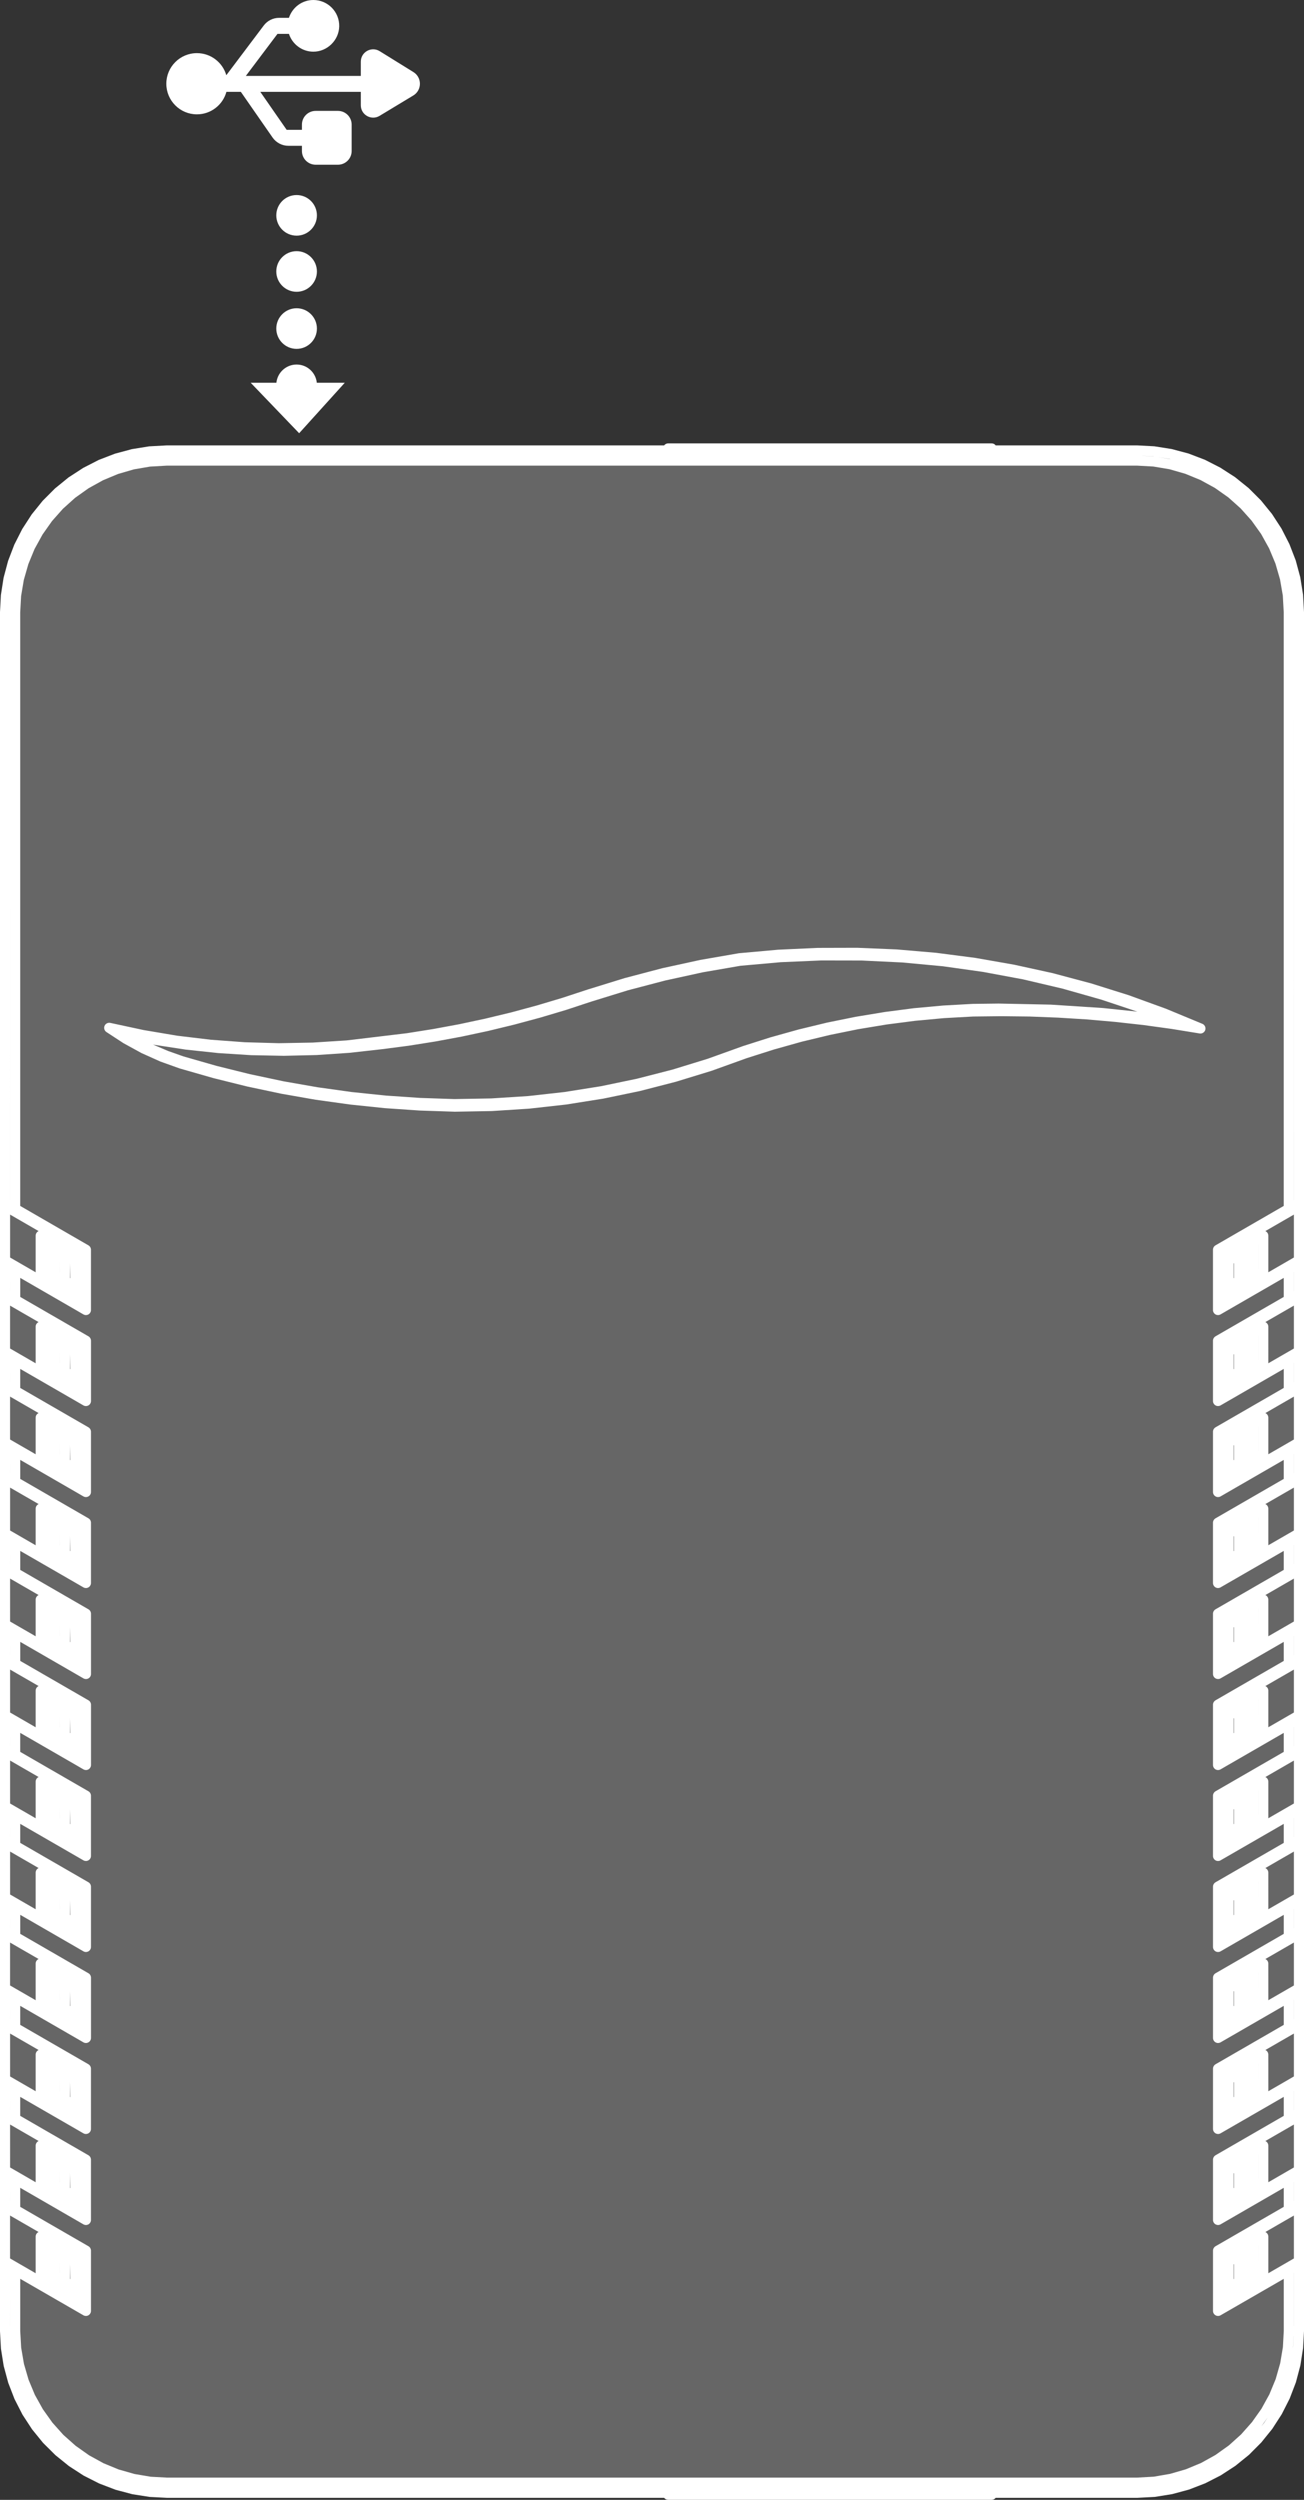 <?xml version="1.0" encoding="utf-8"?>
<!-- Generator: Adobe Illustrator 15.1.0, SVG Export Plug-In . SVG Version: 6.00 Build 0)  -->
<!DOCTYPE svg PUBLIC "-//W3C//DTD SVG 1.1//EN" "http://www.w3.org/Graphics/SVG/1.1/DTD/svg11.dtd">
<svg version="1.1" xmlns="http://www.w3.org/2000/svg" xmlns:xlink="http://www.w3.org/1999/xlink" x="0px" y="0px"
	 width="304.972px" height="584.534px" viewBox="0 0 304.972 584.534" enable-background="new 0 0 304.972 584.534"
	 xml:space="preserve">
<rect x="0" y="0" width="304.972" height="584.534" fill="#333333" stroke="none"/>
<g id="Calque_2">
</g>
<g id="Calque_1">
	<path opacity="0.25" fill="#FFFFFF" d="M303.791,544.139c0,21.656-17.566,39.215-39.223,39.215H40.391
		c-21.652,0-39.21-17.559-39.21-39.215v-400.06c0-21.663,17.558-39.221,39.21-39.221h224.178c21.656,0,39.223,17.558,39.223,39.221
		V544.139z"/>
	<g>
		<g opacity="0">
			<path fill="#FFFFFF" d="M303.792,544.139c0,21.656-17.566,39.215-39.223,39.215H40.392c-21.652,0-39.21-17.559-39.21-39.215
				v-400.06c0-21.663,17.558-39.221,39.21-39.221h224.178c21.656,0,39.223,17.558,39.223,39.221V544.139z"/>
			<path fill="#105485" d="M264.569,584.534H40.392C18.12,584.534,0,566.414,0,544.139v-400.06c0-22.277,18.12-40.402,40.392-40.402
				h224.178c22.278,0,40.402,18.125,40.402,40.402v400.06C304.972,566.414,286.848,584.534,264.569,584.534z M40.392,106.04
				c-20.969,0-38.029,17.063-38.029,38.04v400.06c0,20.973,17.061,38.033,38.029,38.033h224.178
				c20.977,0,38.039-17.061,38.039-38.033v-400.06c0-20.976-17.063-38.04-38.039-38.04H40.392z"/>
		</g>
		<path fill="#FFFFFF" d="M231.919,584.534h-75.652c-0.387,0-0.728-0.187-0.944-0.471H39.006c-0.025,0-0.051,0-0.075-0.004
			l-3.942-0.208l-4.03-0.632l-3.949-1.05l-3.809-1.458l-3.643-1.845l-3.432-2.227l-3.171-2.561l-2.893-2.877l-2.575-3.173
			l-2.227-3.415l-1.862-3.639l-1.471-3.808l-1.064-3.943l-0.643-4.032l-0.219-4.065c0-0.01,0-0.016,0-0.025l0,0
			c0,0-0.001,0-0.001-0.004c0-0.016,0-0.036,0-0.052v-16.249c0-0.019,0-0.034,0-0.046v-12.724c0-0.013,0-0.03,0-0.042v-8.467
			c0-0.019,0-0.033,0-0.046v-12.72c0-0.016,0-0.033,0-0.046v-8.466c0-0.017,0-0.034,0-0.046v-12.721c0-0.014,0-0.025,0-0.043v-8.47
			c0-0.013,0-0.029,0-0.043v-12.723c0-0.013,0-0.029,0-0.043v-7.834c0-0.008,0-0.014,0-0.024v-0.608c0-0.012,0-0.028,0-0.041
			v-12.725c0-0.012,0-0.027,0-0.041v-8.472c0-0.012,0-0.027,0-0.041v-12.723c0-0.017,0-0.033,0-0.047v-8.463
			c0-0.013,0-0.025,0-0.042v-12.726c0-0.015,0-0.029,0-0.044v-0.591c0-0.021,0-0.036,0-0.054v-7.818c0-0.014,0-0.026,0-0.044
			v-12.726c0-0.016,0-0.031,0-0.046v-8.466c0-0.017,0-0.032,0-0.046v-12.717c0-0.013,0-0.026,0-0.042v-8.473
			c0-0.013,0-0.027,0-0.043v-12.72c0-0.016,0-0.032,0-0.045v-8.47c0-0.017,0-0.029,0-0.045v-12.713c0-0.017,0-0.033,0-0.047v-8.473
			c0-0.013,0-0.026,0-0.045v-12.717c0-0.016,0-0.033,0-0.045v-138.77c0-0.013,0-0.029,0-0.046l0,0c0,0,0,0,0-0.003
			c0.001-0.01,0.001-0.019,0.001-0.029l0.207-3.947l0.63-4.032l1.052-3.946l1.458-3.814l1.85-3.641l2.216-3.423l2.566-3.183
			l2.885-2.889l3.163-2.574l3.423-2.223l3.637-1.868l3.806-1.464l3.945-1.061l4.026-0.65l4.066-0.222c0.028,0,0.049-0.003,0.077,0
			c0.001,0,0.003,0,0.005,0h116.31c0.215-0.29,0.558-0.475,0.944-0.475h75.652c0.389,0,0.73,0.185,0.947,0.475h33.087
			c0.013,0,0.025,0,0.039,0c0.013,0,0.028,0,0.042,0l3.941,0.208l4.037,0.638l3.94,1.048l3.818,1.455l3.635,1.854l3.426,2.209
			l3.187,2.564l2.886,2.884l2.577,3.169l2.226,3.423l1.857,3.631l1.472,3.811l1.063,3.94l0.646,4.035l0.224,4.061
			c0,0.013,0.003,0.026,0.003,0.033c0,0.003,0,0.003,0,0.003c0,0.003,0,0.003,0,0.003c0,0.017,0,0.033,0,0.046V281.29
			c0,0.017,0,0.036,0,0.056v0.592c0,0.013,0,0.03,0,0.045v12.72c0,0.017,0,0.03,0,0.043v7.822c0,0.02,0,0.04,0,0.056v0.595
			c0,0.014,0,0.03,0,0.047v12.716c0,0.013,0,0.026,0,0.042v8.47c0,0.013,0,0.029,0,0.045v12.72c0,0.016,0,0.03,0,0.043v8.473
			c0,0.014,0,0.03,0,0.042v12.717c0,0.014,0,0.029,0,0.042v8.47c0,0.015,0,0.03,0,0.044v12.728c0,0.015,0,0.03,0,0.044v8.463
			c0,0.015,0,0.029,0,0.044v12.726c0,0.012,0,0.029,0,0.042v8.463c0,0.014,0,0.03,0,0.043v12.727c0,0.014,0,0.029,0,0.041v8.472
			c0,0.014,0,0.029,0,0.041v12.725c0,0.013,0,0.029,0,0.041v8.467c0,0.014,0,0.03,0,0.043v12.723c0,0.018,0,0.03,0,0.043v8.47
			c0,0.013,0,0.029,0,0.043v12.721c0,0.012,0,0.029,0,0.042v8.47c0,0.013,0,0.03,0,0.042v12.724c0,0.013,0,0.027,0,0.042v8.471
			c0,0.012,0,0.029,0,0.042v12.724c0,0.012,0,0.027,0,0.042v16.253c0,0.016,0,0.034,0,0.045c0,0.005,0,0.005,0,0.005v0.002
			c0,0.01,0,0.02-0.003,0.029l-0.215,3.945l-0.629,4.031l-1.049,3.947l-1.459,3.811l-1.852,3.644l-2.209,3.423l-2.571,3.184
			l-2.874,2.887l-3.178,2.573l-3.421,2.229l-3.629,1.856l-3.813,1.472l-3.938,1.063l-4.034,0.649l-4.057,0.217
			c-0.03,0.004-0.076,0-0.078,0.004c-0.005,0-0.005,0-0.005,0h-33.096C232.649,584.348,232.308,584.534,231.919,584.534z
			 M40.187,581.701l224.595-0.004L40.187,581.701z M273.98,580.795l-3.01,0.519L273.98,580.795z M277.798,579.71l-2.636,0.763
			L277.798,579.71z M39.039,579.334h226.892l3.938-0.218l3.787-0.656l3.688-1.071l3.554-1.474l3.361-1.868l3.133-2.232l2.856-2.566
			l2.552-2.874l2.225-3.14l1.849-3.365l1.472-3.558l1.054-3.69l0.639-3.796l0.202-3.798v-12.173l-14.755,8.513
			c-0.046,0.029-0.091,0.051-0.14,0.071c0,0.004-0.003,0.004-0.003,0.004l0,0c-0.055,0.022-0.114,0.046-0.173,0.058
			c-0.003,0-0.003,0-0.003,0.004l0,0c-0.137,0.029-0.272,0.04-0.417,0.029c-0.094-0.01-0.186-0.029-0.273-0.062
			c-0.078-0.027-0.152-0.063-0.225-0.108c-0.117-0.071-0.221-0.161-0.309-0.276c-0.068-0.083-0.123-0.175-0.162-0.273v-0.004
			c-0.004,0-0.004,0-0.004,0c-0.017-0.037-0.029-0.081-0.043-0.122c-0.031-0.115-0.049-0.235-0.045-0.353v-14.053
			c0-0.049,0-0.101,0.006-0.149c0.016-0.163,0.069-0.316,0.146-0.453c0.081-0.151,0.199-0.279,0.346-0.385
			c0.036-0.025,0.072-0.049,0.11-0.07l15.942-9.202v-4.45l-14.755,8.527c-0.038,0.021-0.077,0.045-0.116,0.061
			c-0.062,0.029-0.128,0.052-0.192,0.072c-0.134,0.033-0.261,0.045-0.407,0.034c-0.166-0.016-0.332-0.063-0.484-0.151
			c-0.121-0.067-0.228-0.156-0.318-0.268c-0.073-0.081-0.128-0.176-0.174-0.272c-0.022-0.051-0.045-0.11-0.062-0.17l0,0l0,0
			c-0.028-0.111-0.046-0.224-0.042-0.338v-14.061c0-0.052,0-0.103,0.006-0.156c0.02-0.158,0.069-0.313,0.146-0.446v-0.003l0,0
			c0.081-0.143,0.191-0.269,0.333-0.369c0.039-0.03,0.081-0.06,0.126-0.084l15.939-9.204v-4.441l-14.759,8.515
			c-0.025,0.014-0.052,0.03-0.081,0.043c0,0,0,0.002-0.002,0.002c-0.076,0.04-0.157,0.069-0.241,0.09
			c-0.131,0.035-0.271,0.051-0.397,0.029c-0.127-0.01-0.247-0.044-0.358-0.093c-0.003,0-0.003,0-0.003,0h-0.003
			c0-0.002-0.004-0.002-0.004-0.002l0,0c-0.038-0.02-0.077-0.039-0.116-0.06c-0.124-0.071-0.234-0.168-0.329-0.283
			c-0.062-0.079-0.114-0.162-0.153-0.252c-0.022-0.054-0.045-0.111-0.062-0.171c-0.028-0.111-0.046-0.223-0.042-0.334v-14.056
			c0-0.049,0-0.101,0.006-0.149v-0.002c0,0,0,0,0-0.004c0.02-0.163,0.071-0.316,0.15-0.453c0.077-0.14,0.188-0.263,0.325-0.364l0,0
			c0-0.004,0-0.004,0.004-0.004c0.039-0.029,0.081-0.057,0.126-0.081l15.939-9.203v-4.449l-14.755,8.519
			c-0.038,0.023-0.077,0.045-0.12,0.064c-0.058,0.025-0.121,0.049-0.183,0.065h-0.003l0,0c-0.144,0.039-0.285,0.045-0.439,0.035
			c-0.006,0-0.013-0.002-0.02-0.002h-0.003h-0.004c-0.003,0-0.003,0-0.006,0l0,0c-0.077-0.014-0.153-0.029-0.228-0.055l-0.004-0.004
			c-0.003,0-0.003,0-0.006,0l0,0c-0.065-0.025-0.128-0.056-0.189-0.09l-0.002-0.002c-0.125-0.07-0.235-0.162-0.327-0.28
			c-0.067-0.081-0.123-0.173-0.166-0.269c-0.02-0.05-0.038-0.099-0.052-0.15c-0.031-0.115-0.049-0.228-0.045-0.344v-14.056
			c0-0.05,0-0.101,0.006-0.15c0-0.002,0-0.002,0-0.002l0,0c0.02-0.166,0.071-0.32,0.15-0.457c0,0,0,0,0-0.002l0,0
			c0.081-0.144,0.195-0.271,0.335-0.372l0,0c0.003,0,0.003,0,0.003-0.003c0.036-0.025,0.076-0.048,0.114-0.071l15.942-9.208v-4.445
			l-14.755,8.519c-0.041,0.025-0.081,0.045-0.123,0.064l0,0c0,0-0.004,0-0.004,0.005c-0.056,0.025-0.117,0.045-0.176,0.062
			c-0.003,0-0.003,0-0.003,0s0,0,0,0.003c-0.144,0.036-0.3,0.042-0.433,0.031c-0.11-0.011-0.215-0.039-0.312-0.077
			c-0.005,0-0.005,0-0.005,0s0,0-0.003,0l-0.003-0.004l0,0c-0.056-0.021-0.107-0.049-0.16-0.077
			c-0.12-0.074-0.231-0.169-0.321-0.284c-0.062-0.077-0.114-0.162-0.153-0.249c-0.023-0.054-0.042-0.105-0.056-0.161
			c-0.031-0.113-0.049-0.227-0.045-0.343v-14.056c0-0.049,0-0.097,0.006-0.149c0.016-0.162,0.069-0.318,0.146-0.459
			c0.085-0.143,0.199-0.272,0.346-0.378c0.036-0.026,0.072-0.048,0.11-0.071l15.942-9.202v-4.447l-14.755,8.514
			c-0.046,0.026-0.087,0.051-0.133,0.072c-0.004,0-0.004,0-0.007,0l0,0c-0.053,0.027-0.11,0.047-0.166,0.063
			c-0.144,0.036-0.293,0.042-0.437,0.032c-0.104-0.01-0.201-0.036-0.297-0.071c-0.061-0.023-0.122-0.051-0.182-0.087
			c-0.12-0.073-0.227-0.167-0.318-0.28c-0.064-0.081-0.12-0.173-0.16-0.268c-0.021-0.049-0.038-0.101-0.055-0.151
			c-0.028-0.111-0.046-0.227-0.042-0.337v-14.057c0-0.05,0-0.101,0.006-0.15c0.016-0.162,0.069-0.314,0.146-0.45
			c0.081-0.151,0.199-0.282,0.346-0.387c0.036-0.025,0.072-0.047,0.11-0.07l15.942-9.203v-4.447l-14.755,8.519
			c-0.036,0.021-0.071,0.042-0.107,0.06c-0.004,0-0.004,0-0.006,0.002l0,0c-0.069,0.034-0.14,0.06-0.218,0.075
			c0,0.004,0,0.004,0,0.004c-0.003,0-0.003,0-0.003,0c-0.128,0.032-0.261,0.041-0.397,0.026c-0.107-0.011-0.208-0.036-0.303-0.071
			c-0.005,0-0.005,0-0.005,0h-0.001c-0.004-0.004-0.004-0.004-0.008-0.004l0,0c-0.056-0.023-0.11-0.05-0.165-0.081
			c-0.121-0.072-0.231-0.167-0.323-0.281c-0.067-0.083-0.123-0.176-0.163-0.269c-0.002-0.004-0.002-0.004-0.002-0.004l0,0
			c-0.02-0.05-0.036-0.096-0.05-0.143c-0.031-0.115-0.049-0.228-0.045-0.347v-14.053c0-0.049,0-0.101,0.006-0.15
			c0.016-0.165,0.069-0.321,0.15-0.458c0.081-0.143,0.195-0.273,0.335-0.374c0.039-0.027,0.079-0.054,0.117-0.075l15.942-9.202
			v-4.451l-14.755,8.519c-0.038,0.021-0.077,0.045-0.12,0.065h-0.003l0,0c-0.065,0.028-0.137,0.055-0.208,0.07
			c0,0.005,0,0.005,0,0.005c-0.003,0-0.003,0-0.003,0c-0.128,0.031-0.261,0.037-0.397,0.025c0,0,0,0-0.004,0c0,0,0,0-0.003,0l0,0
			c-0.004,0-0.007,0-0.007,0l0,0c-0.102-0.015-0.198-0.036-0.294-0.072l0,0c-0.001,0-0.001,0-0.005-0.003l0,0
			c-0.004,0-0.004,0-0.004,0c-0.002,0-0.002-0.004-0.007-0.004l0,0c-0.051-0.019-0.101-0.046-0.146-0.072
			c-0.131-0.07-0.244-0.167-0.339-0.288c-0.064-0.081-0.117-0.17-0.156-0.261c-0.023-0.05-0.042-0.101-0.056-0.152
			c-0.031-0.115-0.049-0.227-0.045-0.346v-14.053c0-0.054,0-0.104,0.006-0.156c0.02-0.16,0.069-0.313,0.146-0.447v-0.002l0,0
			c0.081-0.145,0.191-0.271,0.333-0.371c0.039-0.03,0.081-0.06,0.126-0.081l15.939-9.207v-4.441l-14.759,8.513
			c-0.032,0.021-0.067,0.041-0.104,0.06c-0.004,0-0.004,0-0.006,0.002l0,0c-0.064,0.029-0.134,0.055-0.202,0.071
			c-0.003,0-0.003,0-0.003,0.004l0,0c-0.137,0.029-0.272,0.039-0.417,0.029c-0.104-0.01-0.204-0.035-0.299-0.071
			c-0.005,0-0.005,0-0.005,0h-0.001c-0.004-0.004-0.004-0.004-0.008-0.004l0,0c-0.058-0.021-0.113-0.052-0.169-0.08
			c-0.12-0.076-0.23-0.171-0.322-0.284c-0.064-0.081-0.117-0.166-0.156-0.254c0-0.003,0-0.003,0-0.003s0,0,0-0.004
			c-0.023-0.049-0.042-0.097-0.056-0.151c-0.031-0.111-0.049-0.229-0.045-0.347v-14.053c0-0.05,0-0.102,0.006-0.15v-0.004
			c0,0,0,0,0-0.002c0.02-0.164,0.071-0.316,0.15-0.452c0.077-0.141,0.188-0.265,0.325-0.365l0,0c0-0.004,0-0.004,0.004-0.004
			c0.039-0.028,0.081-0.059,0.126-0.081l15.939-9.205v-4.442l-14.755,8.52c-0.038,0.022-0.074,0.042-0.113,0.062
			c-0.003,0-0.003,0-0.003,0s0,0-0.004,0.003c-0.056,0.026-0.117,0.048-0.179,0.065c-0.14,0.039-0.273,0.045-0.43,0.035
			c-0.017,0-0.033-0.002-0.053-0.006l0,0c0,0-0.002,0-0.006,0l0,0c-0.004,0-0.004,0-0.006,0l0,0c-0.005,0-0.008,0-0.008,0
			c-0.002-0.003-0.002-0.003-0.006-0.003l0,0c-0.003,0-0.006,0-0.006,0l0,0c-0.053-0.01-0.101-0.02-0.15-0.035c0,0,0,0-0.003,0l0,0
			C284.515,350,284.515,350,284.511,350l0,0c-0.004,0-0.007,0-0.007-0.004l0,0c-0.085-0.025-0.166-0.061-0.241-0.106
			c-0.11-0.068-0.211-0.153-0.296-0.254c-0.078-0.091-0.14-0.189-0.185-0.297l0,0v-0.003c-0.023-0.048-0.039-0.101-0.053-0.149
			c-0.028-0.111-0.046-0.222-0.042-0.333v-14.061c0-0.049,0-0.101,0.006-0.146c0.016-0.169,0.069-0.322,0.146-0.462
			c0.085-0.144,0.199-0.274,0.346-0.377c0.036-0.026,0.072-0.048,0.11-0.071l15.942-9.203v-4.449l-14.755,8.522
			c-0.038,0.02-0.074,0.04-0.113,0.059c-0.003,0-0.003,0-0.003,0s0,0-0.004,0c-0.058,0.029-0.117,0.051-0.179,0.068
			c-0.144,0.039-0.283,0.048-0.43,0.035c-0.02,0-0.039-0.003-0.059-0.006l0,0c-0.004,0-0.004,0-0.006,0l0,0
			c-0.005,0-0.008,0-0.008,0c-0.002,0,0,0.003-0.006-0.003c-0.003,0-0.006,0-0.006,0l0,0c-0.053-0.01-0.101-0.022-0.15-0.035
			c0,0,0,0-0.003,0l0,0c-0.003,0-0.003-0.003-0.007-0.003l0,0c-0.004-0.004-0.007-0.004-0.007-0.004l0,0
			c-0.081-0.026-0.16-0.058-0.233-0.104c-0.118-0.071-0.225-0.159-0.313-0.267c-0.072-0.084-0.128-0.182-0.174-0.28l0,0
			c0,0,0,0,0-0.003c-0.02-0.045-0.038-0.095-0.052-0.141c-0.031-0.117-0.049-0.234-0.045-0.351v-14.058c0-0.048,0-0.098,0.006-0.149
			c0.016-0.167,0.071-0.323,0.15-0.463l0,0l0,0c0.081-0.14,0.192-0.266,0.329-0.364c0.039-0.033,0.081-0.059,0.126-0.081l15.939-9.2
			v-4.452l-14.755,8.522c-0.032,0.02-0.065,0.037-0.097,0.052c0,0.003,0,0.003,0,0.003h-0.005c-0.066,0.033-0.14,0.06-0.211,0.078
			c-0.14,0.04-0.278,0.053-0.426,0.033c-0.114-0.013-0.219-0.039-0.319-0.078c0,0,0.026,0.006-0.007-0.003c0,0,0-0.003-0.003-0.003
			c0,0,0,0-0.002,0c0,0,0,0-0.004,0c0,0-0.004,0.013-0.007-0.007l0,0c-0.04-0.013-0.078-0.033-0.117-0.055
			c-0.124-0.071-0.238-0.167-0.331-0.283c-0.069-0.078-0.12-0.166-0.164-0.257c0-0.003,0-0.003,0-0.003l0,0
			c-0.022-0.052-0.042-0.104-0.059-0.156c-0.031-0.117-0.049-0.234-0.045-0.352v-14.053c0-0.053,0-0.102,0.006-0.154l0,0v-0.003
			c0.02-0.163,0.071-0.315,0.146-0.453c0.081-0.143,0.196-0.27,0.333-0.371c0,0,0.004,0.007,0.004,0
			c0.038-0.033,0.081-0.056,0.122-0.078l15.939-9.208V143.194l-0.216-3.941l-0.654-3.785l-1.07-3.697l-1.481-3.543l-1.864-3.361
			l-2.234-3.13l-2.563-2.864l-2.868-2.564l-3.14-2.212l-3.368-1.848l-3.561-1.465l-3.692-1.063l-3.792-0.635l-3.803-0.208H39.04
			l-3.939,0.225l-3.789,0.647l-3.691,1.074l-3.547,1.481l-3.362,1.864l-3.134,2.226l-2.861,2.571l-2.553,2.874l-2.213,3.14
			l-1.859,3.371l-1.462,3.55l-1.06,3.696l-0.636,3.792l-0.206,3.804v138.787l15.937,9.208c0.042,0.022,0.081,0.045,0.12,0.075
			c0.137,0.101,0.248,0.224,0.329,0.361c0.002,0.002,0.002,0.002,0.002,0.002v0.004c0.083,0.139,0.136,0.299,0.153,0.471
			c0.005,0.049,0.008,0.094,0.006,0.141v14.06c0.001,0.105-0.01,0.208-0.036,0.313c-0.02,0.072-0.043,0.141-0.075,0.206
			c-0.044,0.097-0.103,0.189-0.174,0.272c-0.086,0.098-0.186,0.182-0.296,0.248c0,0,0,0-0.001,0l0,0
			c-0.034,0.02-0.069,0.04-0.104,0.055l0,0c-0.001,0-0.003,0.004-0.006,0.004l0,0c-0.001,0-0.003,0-0.005,0h-0.001
			c-0.001,0.003-0.003,0.003-0.004,0.003c0,0-0.001,0.003-0.005,0.003c-0.001,0-0.001,0-0.001,0c-0.002,0-0.003,0-0.004,0.003l0,0
			c-0.072,0.03-0.146,0.055-0.223,0.069l0,0c-0.003,0-0.009,0.003-0.009,0.003c-0.003,0.003-0.006,0.003-0.009,0.003
			c-0.002,0-0.002,0-0.002,0c-0.001,0-0.004,0-0.006,0l0,0c-0.003,0-0.005,0-0.006,0h-0.001c-0.07,0.013-0.142,0.017-0.21,0.02
			c-0.1,0-0.201-0.013-0.299-0.04c-0.066-0.019-0.132-0.039-0.192-0.068c-0.042-0.02-0.083-0.042-0.122-0.065l-14.75-8.522v4.452
			l15.938,9.203c0.036,0.02,0.072,0.039,0.106,0.065c0.147,0.104,0.267,0.237,0.351,0.391c0.077,0.133,0.127,0.285,0.145,0.449
			c0.005,0.051,0.008,0.101,0.006,0.149v14.058c0.001,0.113-0.011,0.228-0.042,0.338c-0.018,0.062-0.039,0.124-0.066,0.182
			c0,0,0,0-0.001,0l0,0c-0.042,0.091-0.096,0.179-0.163,0.261c-0.089,0.104-0.197,0.195-0.313,0.263
			c-0.068,0.04-0.142,0.072-0.215,0.098h-0.001c-0.001,0-0.003,0.003-0.005,0.003c0,0-0.001,0-0.003,0c-0.002,0-0.002,0.004-0.007,0
			c0,0,0,0.004-0.006,0.004l-0.002,0.003c-0.039,0.01-0.08,0.02-0.121,0.028c-0.001,0-0.001,0-0.001,0c-0.001,0-0.002,0-0.004,0.004
			H20.32c-0.002,0-0.004,0-0.005,0c0,0-0.001,0-0.003,0c0,0-0.005,0-0.008,0c0,0,0,0-0.001,0c-0.071,0.01-0.14,0.02-0.21,0.02
			c-0.106,0-0.213-0.014-0.319-0.047c-0.058-0.013-0.115-0.035-0.169-0.058l0,0c-0.001-0.003-0.003-0.003-0.005-0.003
			c-0.041-0.02-0.082-0.042-0.119-0.065l-14.752-8.52v4.449l15.937,9.203c0.042,0.022,0.081,0.048,0.119,0.077
			c0.138,0.098,0.249,0.222,0.332,0.365l0,0l0,0c0.083,0.144,0.138,0.307,0.154,0.482c0.004,0.042,0.006,0.087,0.005,0.133v14.061
			c0.001,0.108-0.011,0.218-0.04,0.325c-0.017,0.065-0.039,0.124-0.065,0.182c-0.046,0.101-0.104,0.196-0.178,0.281
			c-0.086,0.102-0.187,0.185-0.299,0.25c-0.075,0.042-0.153,0.078-0.233,0.104c-0.002,0-0.002,0-0.002,0
			c-0.003,0.007-0.006,0.004-0.006,0.004c-0.002,0-0.004,0-0.007,0.003l0,0c-0.002,0-0.004,0-0.006,0l0,0
			c-0.003,0.003-0.005,0.003-0.008,0.003l0,0c-0.001,0-0.003,0-0.006,0.003h-0.002c-0.001,0-0.003,0-0.005,0h-0.001
			c-0.001,0.004-0.003,0.004-0.005,0.004c0,0-0.001,0-0.003,0c0,0-0.002,0-0.003,0c0,0-0.001,0-0.002,0.003c0,0-0.004,0-0.007,0
			c-0.003,0-0.003,0.003-0.006,0.003c-0.001,0-0.005,0-0.006,0l0,0c-0.004,0-0.005,0-0.006,0.004h-0.001c-0.003,0-0.007,0-0.007,0
			c-0.003,0-0.004,0.003-0.008,0.003c-0.001,0-0.003,0-0.005,0c0,0,0,0-0.001,0c-0.084,0.022-0.166,0.033-0.26,0.03
			c-0.104,0-0.208-0.014-0.313-0.042c-0.056-0.017-0.107-0.032-0.159-0.056c-0.049-0.022-0.096-0.049-0.144-0.075l-14.749-8.52
			v4.442l15.935,9.205c0.047,0.026,0.091,0.056,0.134,0.085c0.002,0.003,0.003,0.003,0.003,0.003l0,0
			c0.129,0.098,0.234,0.215,0.311,0.346v0.002c0.001,0,0.001,0,0.001,0c0.084,0.145,0.14,0.306,0.156,0.479
			c0.005,0.05,0.008,0.095,0.006,0.145v14.057c0.001,0.105-0.01,0.208-0.036,0.313c-0.02,0.071-0.046,0.143-0.078,0.212
			c-0.041,0.087-0.094,0.171-0.158,0.25c-0.087,0.104-0.191,0.192-0.308,0.26c-0.048,0.03-0.097,0.056-0.147,0.075h-0.002
			c-0.001,0.004-0.003,0.004-0.004,0.004h-0.002c-0.002,0-0.003,0.002-0.003,0.002c-0.001,0-0.003,0-0.003,0
			c-0.001,0-0.001,0-0.003,0c-0.1,0.044-0.207,0.069-0.319,0.079h-0.002c-0.14,0.006-0.281,0.004-0.418-0.033h-0.001
			c-0.001,0-0.001,0-0.001,0c-0.064-0.017-0.124-0.038-0.182-0.063c0.004,0.002-0.002-0.005-0.005-0.005
			c-0.042-0.02-0.081-0.039-0.12-0.064l-14.752-8.513v4.441l15.935,9.207c0.047,0.025,0.091,0.055,0.134,0.084
			c0.132,0.098,0.239,0.218,0.317,0.354c0.083,0.143,0.138,0.303,0.155,0.475c0.005,0.049,0.008,0.095,0.006,0.145v14.057
			c0.001,0.11-0.011,0.223-0.042,0.332c-0.016,0.062-0.037,0.121-0.063,0.176v0.003c-0.001,0-0.001,0-0.001,0.003
			c-0.042,0.091-0.098,0.179-0.165,0.262c-0.089,0.106-0.195,0.193-0.312,0.263c-0.055,0.031-0.112,0.061-0.17,0.084
			c-0.001,0-0.004,0-0.005,0l0,0c-0.001,0.002-0.005,0.002-0.007,0.002l0,0c-0.083,0.034-0.171,0.054-0.262,0.066l0,0
			c-0.003,0-0.004,0-0.008,0c0,0-0.004,0.004-0.007,0.004h-0.002c-0.049-0.004-0.091,0.006-0.137,0.006
			c-0.106,0-0.213-0.012-0.319-0.046c-0.057-0.012-0.11-0.035-0.164-0.058c-0.044-0.02-0.088-0.043-0.131-0.068l-14.75-8.519v4.451
			l15.937,9.202c0.041,0.021,0.081,0.048,0.12,0.077c0.137,0.099,0.249,0.221,0.331,0.361l0,0c0,0.004,0,0.004,0,0.004
			c0.083,0.144,0.136,0.304,0.153,0.475c0,0,0.003,0.005,0.001,0.005c0.004,0.045,0.006,0.09,0.005,0.136v14.057
			c0.001,0.111-0.011,0.225-0.042,0.332c-0.018,0.065-0.039,0.123-0.066,0.183c-0.041,0.087-0.093,0.172-0.156,0.251
			c-0.092,0.113-0.2,0.203-0.321,0.273c-0.046,0.029-0.093,0.051-0.142,0.07h-0.002c-0.001,0.004-0.003,0.004-0.004,0.004h-0.002
			c-0.002,0-0.003,0.003-0.003,0.003c-0.001,0-0.003,0-0.003,0c-0.001,0-0.001,0-0.003,0c-0.098,0.039-0.204,0.068-0.313,0.079
			c-0.001,0-0.001,0-0.001,0h-0.001c-0.144,0.009-0.296,0.006-0.441-0.04c-0.058-0.016-0.113-0.035-0.167-0.059
			c0.004,0.003-0.002-0.003-0.005-0.003c-0.042-0.021-0.081-0.04-0.12-0.065L4.728,405.19v4.447l15.937,9.203
			c0.042,0.023,0.081,0.049,0.119,0.074c0.138,0.101,0.249,0.227,0.332,0.364l0,0c0,0.004,0,0.004,0,0.004
			c0.083,0.143,0.138,0.307,0.154,0.479c0.004,0.045,0.006,0.092,0.005,0.137v14.057c0.001,0.108-0.011,0.22-0.039,0.326
			c-0.016,0.062-0.038,0.12-0.063,0.176c0,0.002-0.002,0.002-0.002,0.002s0,0,0,0.004c-0.042,0.092-0.094,0.176-0.159,0.257
			c-0.089,0.111-0.197,0.202-0.316,0.271c-0.058,0.036-0.119,0.063-0.182,0.087l0,0c-0.003,0.007-0.005,0.004-0.008,0.004
			c0,0,0,0-0.001,0.003c-0.082,0.028-0.167,0.049-0.254,0.063h-0.001c-0.022,0.002-0.028,0.002-0.039,0.002
			c-0.14,0.006-0.288,0.004-0.431-0.036c-0.047-0.012-0.095-0.028-0.139-0.049c-0.001,0-0.003,0-0.005,0c0,0,0,0-0.001-0.003
			c-0.052-0.02-0.104-0.049-0.155-0.079l-14.75-8.514v4.447l15.937,9.202c0.042,0.023,0.081,0.05,0.119,0.075
			c0.138,0.102,0.249,0.226,0.332,0.364l0,0c0,0.003,0,0.003,0,0.003c0.083,0.144,0.138,0.308,0.154,0.479
			c0.004,0.047,0.006,0.092,0.005,0.137v14.057c0.001,0.111-0.011,0.227-0.042,0.337c-0.016,0.058-0.037,0.116-0.063,0.176l0,0
			c-0.001,0-0.001,0.002-0.001,0.002c-0.041,0.09-0.093,0.172-0.157,0.248c-0.088,0.109-0.195,0.201-0.312,0.273
			c-0.05,0.028-0.104,0.056-0.158,0.077c-0.002,0-0.002,0-0.002,0c-0.002,0-0.003,0.004-0.005,0.004h-0.001
			c-0.001,0-0.003,0-0.005,0.003c0,0-0.001,0-0.003,0h-0.002c-0.001,0-0.002,0.004-0.004,0.004l0,0
			c-0.088,0.031-0.182,0.056-0.275,0.068c-0.051,0.019-0.101,0.009-0.151,0.009c-0.104,0-0.21-0.012-0.314-0.041
			c-0.05-0.013-0.1-0.032-0.146-0.052c0,0-0.002,0-0.003,0h-0.001c-0.05-0.024-0.101-0.05-0.148-0.079l-14.75-8.519v4.448
			l15.935,9.205c0.047,0.025,0.091,0.055,0.134,0.085c0.13,0.097,0.236,0.216,0.314,0.348c0,0,0,0.005,0.001,0.005l0,0
			c0.086,0.146,0.142,0.312,0.158,0.485c0.004,0.044,0.005,0.09,0.005,0.135v14.058c0.001,0.114-0.013,0.227-0.044,0.342h-0.001l0,0
			c-0.017,0.059-0.036,0.114-0.06,0.165v0.005c-0.001,0-0.001,0-0.001,0.002c-0.042,0.089-0.095,0.176-0.16,0.254
			c-0.091,0.111-0.2,0.203-0.319,0.273c-0.077,0.042-0.156,0.077-0.237,0.103l0,0c-0.002,0-0.005,0-0.007,0.005c0,0-0.002,0-0.006,0
			h-0.001c-0.001,0.004-0.003,0.004-0.005,0.004H20.43c-0.003,0-0.006,0.002-0.006,0.002c-0.002,0-0.003,0-0.003,0
			c-0.006,0-0.011,0.004-0.017,0.004l0,0c-0.002,0-0.006,0.004-0.006,0.004c-0.003,0-0.006,0-0.006,0
			c-0.003,0.006-0.006,0.002-0.006,0.002c-0.003,0-0.007,0-0.007,0c-0.002,0.008-0.006,0.004-0.006,0.004
			c-0.007,0-0.011,0.004-0.017,0.004h-0.001c-0.003,0-0.006,0.002-0.006,0.002c-0.003,0-0.005,0-0.009,0h-0.001
			c-0.001,0-0.002,0-0.004,0.004h-0.001c-0.002,0-0.005,0-0.007,0l0,0c-0.042,0.011-0.084,0.014-0.127,0.02l0,0
			c-0.001,0-0.001,0-0.001,0c-0.132,0.013-0.278,0-0.418-0.039c-0.059-0.017-0.117-0.04-0.172-0.062
			c-0.042-0.02-0.085-0.043-0.127-0.068l-14.75-8.519v4.449l15.938,9.203c0.039,0.024,0.077,0.046,0.112,0.072
			c0.141,0.101,0.255,0.227,0.338,0.371c0.081,0.143,0.135,0.303,0.151,0.473c0.005,0.048,0.008,0.093,0.006,0.142v14.056
			c0.001,0.111-0.011,0.219-0.04,0.328c-0.017,0.062-0.039,0.121-0.065,0.179v0.003c-0.001,0-0.001,0-0.001,0.004
			c-0.044,0.094-0.1,0.182-0.17,0.263c-0.086,0.105-0.188,0.188-0.299,0.258c-0.059,0.031-0.117,0.061-0.179,0.087
			c-0.001,0-0.004,0-0.005,0l0,0c-0.001,0.004-0.005,0.004-0.007,0.004l0,0c-0.083,0.031-0.171,0.051-0.262,0.065l0,0
			c-0.003,0-0.004,0-0.008,0c0,0-0.004,0.004-0.007,0.004h-0.002c-0.045-0.008-0.091,0.006-0.137,0.006
			c-0.095,0-0.191-0.01-0.285-0.035c-0.068-0.019-0.135-0.04-0.198-0.07c-0.044-0.02-0.088-0.041-0.132-0.066l-14.749-8.511v4.439
			l15.935,9.204c0.047,0.028,0.091,0.056,0.134,0.085c0.132,0.1,0.239,0.218,0.317,0.356c0.083,0.143,0.138,0.303,0.155,0.475
			c0.005,0.049,0.008,0.095,0.006,0.143v14.064c0.001,0.106-0.011,0.217-0.04,0.328l0,0l0,0c-0.02,0.069-0.044,0.136-0.074,0.198
			c-0.002,0-0.002,0.004-0.002,0.004h-0.001c-0.042,0.09-0.097,0.176-0.164,0.252c-0.091,0.109-0.199,0.196-0.315,0.266
			c-0.017,0.006-0.033,0.016-0.049,0.025h-0.001c-0.001,0-0.003,0-0.005,0.004l0,0c-0.005,0.002-0.007,0.002-0.007,0.002
			c-0.003,0-0.006,0.005-0.006,0.005c-0.001,0-0.004,0-0.004,0c-0.003,0.002-0.005,0.002-0.006,0.002
			c0.004,0-0.003,0.003-0.007,0.003h-0.001c-0.002,0-0.003,0.004-0.005,0.004c0,0-0.003,0.002-0.006,0.002
			c0,0-0.004,0.004-0.007,0.004l0,0c-0.12,0.052-0.248,0.086-0.376,0.097c-0.141,0.011-0.299,0-0.447-0.047
			c-0.052-0.014-0.104-0.034-0.153-0.06c-0.041-0.016-0.08-0.039-0.117-0.061l-14.752-8.527v4.45l15.937,9.202
			c0.042,0.021,0.081,0.047,0.119,0.075c0.138,0.101,0.249,0.224,0.332,0.363l0,0c0,0.004,0,0.004,0,0.004
			c0.083,0.143,0.138,0.306,0.154,0.477c0.004,0.048,0.006,0.094,0.005,0.139v14.057c0.001,0.106-0.01,0.212-0.038,0.318
			c-0.018,0.069-0.042,0.135-0.069,0.196c-0.039,0.085-0.09,0.165-0.15,0.241c-0.091,0.112-0.202,0.212-0.324,0.282
			c-0.047,0.026-0.096,0.052-0.146,0.071c-0.003,0-0.003,0.004-0.006,0.004c-0.002,0-0.004,0.002-0.005,0.002l0,0
			c-0.103,0.04-0.211,0.069-0.323,0.079c-0.137,0.013-0.278,0.007-0.422-0.033c-0.064-0.016-0.128-0.037-0.19-0.067
			c-0.041-0.02-0.081-0.04-0.12-0.065l-14.752-8.513v12.171l0.22,3.933l0.651,3.789l1.073,3.689l1.478,3.549l1.87,3.36l2.227,3.131
			l2.564,2.866l2.872,2.552l3.142,2.223l3.368,1.853l3.552,1.464l3.698,1.056l3.792,0.642L39.039,579.334z M281.476,578.223
			l-2.327,0.965L281.476,578.223z M284.938,576.363l-2.005,1.113L284.938,576.363z M288.227,574.112l-1.773,1.263L288.227,574.112z
			 M291.338,571.435l-1.777,1.597L291.338,571.435z M294.104,568.453l-1.676,1.888L294.104,568.453z M296.479,565.256l-1.486,2.102
			l0.654-0.814L296.479,565.256z M2.426,546.237l0.172,2.907L2.426,546.237z M302.537,546.237l-0.151,2.731l0.021-0.147l0.138-2.584
			H302.537z M302.601,543.876h0.008V531.48l-0.008,0.008V543.876z M2.362,543.876h0.003l-0.003-12.392V543.876z M288.539,529.47
			v3.442l0.088-0.047v-3.447L288.539,529.47z M16.342,532.865l0.084,0.047l-0.084-3.49V532.865z M2.362,528.091l5.984,3.459
			c-0.002-0.025-0.003-0.055-0.005-0.081l0,0c0-0.004,0-0.004,0-0.006l0,0c0-0.004,0-0.008,0-0.008l0,0c0-0.002,0-0.007,0-0.007
			v-0.003v-0.002c0-0.004,0-0.004,0-0.004s0-0.004,0-0.006l0,0c0-0.005,0-0.005,0-0.009l0,0c0-0.002,0-0.002,0-0.005l0,0
			c0-0.004,0-0.004,0-0.006l0,0v-8.416c-0.001-0.116,0.013-0.231,0.044-0.345h0.001c0-0.004,0-0.004,0-0.004
			c0.038-0.13,0.096-0.25,0.173-0.361c0.084-0.117,0.186-0.214,0.299-0.289l0,0c0.001-0.004,0.003-0.004,0.003-0.004l0,0
			c0.001,0,0.003-0.002,0.004-0.002l0,0c0.002,0,0.002,0,0.003-0.004l0,0c0.001,0,0.004,0,0.004,0c0-0.004,0.001-0.004,0.001-0.004
			c0.001,0,0.001,0,0.002,0l0,0c0.002-0.001,0.002-0.001,0.004-0.001h0.001l0.002-0.004c0.001,0,0.001,0,0.001,0
			c0.003,0,0.004-0.005,0.004-0.005h0.002c0.001,0,0.001-0.002,0.001-0.002c0.002,0,0.002,0,0.002,0c0.004,0,0.004,0,0.004-0.004
			c0,0,0.002,0,0.003,0l0,0c0.001-0.004,0.001-0.004,0.003-0.004c0,0,0,0,0.001,0c0,0,0.001-0.002,0.004-0.002l0,0
			c0.001,0,0.003,0,0.003-0.004l0,0c0.001,0,0.003,0,0.004,0l0,0c0.002-0.003,0.005-0.003,0.007-0.006
			c0.032-0.017,0.067-0.036,0.101-0.051l-6.666-3.849V528.091z M296.626,531.414c0,0.045,0,0.09-0.007,0.136l5.989-3.459v-10.036
			l-6.669,3.849c0.029,0.011,0.056,0.027,0.084,0.041c0.149,0.085,0.286,0.205,0.391,0.357c0.075,0.104,0.131,0.226,0.165,0.352
			c0.033,0.113,0.051,0.229,0.047,0.341V531.414z M13.974,531.517h0.005l-0.005-3.465V531.517z M294.26,525.039l0.003,5.714v-5.719
			L294.26,525.039z M302.601,510.211v4.46l0.008-0.006v-4.458L302.601,510.211z M2.362,514.667h0.003l-0.003-4.456V514.667z
			 M288.539,508.191v3.451l0.088-0.054v-3.448L288.539,508.191z M16.342,511.589l0.084,0.05l-0.084-3.494V511.589z M2.362,506.813
			l5.984,3.458c-0.005-0.045-0.007-0.086-0.005-0.131v-8.421c-0.001-0.106,0.011-0.214,0.039-0.322l0,0c0,0,0.002-0.002,0.002-0.006
			l0,0v-0.003c0.037-0.133,0.099-0.26,0.179-0.374c0.096-0.137,0.218-0.244,0.355-0.329l0,0c0.001,0,0.003,0,0.004,0l0,0
			c0.002-0.004,0.004-0.004,0.004-0.004h0.001c0,0,0.001-0.002,0.003-0.002l0,0c0.001,0,0.003,0,0.005-0.004
			c0.002,0,0.002,0,0.003,0l0,0c0.029-0.02,0.06-0.033,0.091-0.05l-6.666-3.85V506.813z M296.626,510.141
			c0,0.045,0,0.086-0.005,0.131l5.987-3.458v-10.037l-6.669,3.85c0.029,0.015,0.056,0.03,0.084,0.046
			c0.081,0.044,0.156,0.099,0.225,0.164l0,0l0.004,0.002l0,0c0.003,0,0.003,0.004,0.003,0.004l0,0c0.003,0,0.003,0.002,0.003,0.002
			h0.004v0.004c0.001,0,0.001,0,0.001,0c0,0.005,0,0.005,0,0.005c0.005,0,0.005,0,0.005,0c0,0.002,0,0.002,0,0.002
			c0.003,0,0.003,0,0.003,0.004c0,0,0,0,0.003,0c0,0,0,0,0,0.003c0,0,0,0,0.004,0v0.002h0.003v0.004c0.003,0,0.003,0,0.003,0
			s0,0.005,0.004,0.005l0,0c0,0.002,0,0.002,0.003,0.002l0,0c0,0.004,0,0.004,0.003,0.004l0,0c0.04,0.041,0.079,0.087,0.115,0.141
			c0.081,0.112,0.143,0.242,0.178,0.383c0,0,0.004,0.004,0.004,0.007l0,0c0,0.004,0,0.004,0,0.006l0,0
			c0.025,0.101,0.04,0.205,0.036,0.306V510.141z M13.974,510.238l0.005,0.004l-0.005-3.464V510.238z M294.26,503.767v5.711
			l0.003-0.002v-5.711L294.26,503.767z M302.601,488.935v4.459l0.008-0.006v-4.455L302.601,488.935z M2.362,493.39l0.003,0.004
			l-0.003-4.459V493.39z M288.539,486.918v3.446l0.088-0.053v-3.443L288.539,486.918z M16.342,490.314l0.084,0.05l-0.084-3.496
			V490.314z M2.362,485.537l5.984,3.456c-0.005-0.041-0.007-0.086-0.005-0.13v-8.421c-0.001-0.117,0.013-0.231,0.044-0.345h0.001
			c0-0.004,0-0.004,0-0.004c0.038-0.13,0.096-0.25,0.173-0.361c0.043-0.058,0.091-0.113,0.144-0.162l0.001-0.004h0.002
			c0.07-0.067,0.146-0.123,0.229-0.172l0,0c0.001,0,0.001,0,0.001,0c0.029-0.017,0.058-0.032,0.089-0.048l-6.664-3.844V485.537z
			 M296.626,488.863c0,0.044,0,0.089-0.005,0.13l5.987-3.458v-10.036l-6.669,3.848c0.029,0.012,0.057,0.027,0.084,0.046
			c0.02,0.009,0.038,0.021,0.058,0.035c0,0,0,0,0.005,0c0,0,0,0,0.003,0l0,0c0,0.002,0.003,0.002,0.003,0.002l0,0
			c0,0.004,0.004,0.004,0.004,0.004l0,0c0.003,0,0.003,0.004,0.003,0.004h0.003c0,0,0,0,0.003,0.002l0,0l0.003,0.004h0.004
			l0.004,0.004c0,0,0.002,0,0.002,0.002c0.004,0,0.004,0,0.004,0s0,0.004,0.003,0.004l0,0c0,0,0.004,0,0.004,0.004l0,0
			c0.003,0,0.003,0,0.003,0c0,0.002,0,0.002,0.003,0.002l0,0c0,0.004,0.003,0.004,0.003,0.004l0,0c0.004,0,0.004,0.003,0.004,0.003
			s0,0,0.003,0c0,0,0,0,0,0.004h0.004c0,0,0,0,0.004,0.004l0,0c0,0,0.002,0,0.002,0.001l0,0c0,0,0.003,0,0.003,0.004l0,0
			c0.004,0,0.004,0,0.004,0l0,0c0.095,0.072,0.176,0.156,0.248,0.258c0.077,0.11,0.14,0.235,0.175,0.368
			c0.017,0.056,0.026,0.113,0.032,0.169l0,0c0,0,0.004,0.011,0.004,0.007c0,0.004,0,0.004,0,0.006l0,0c0,0.004,0,0.004,0,0.006
			c0,0,0,0,0,0.003c0,0,0,0,0,0.005c0,0,0,0,0,0.002l0,0c0,0.004,0,0.008,0.002,0.008l0,0c0,0.002,0,0.006,0,0.006l0,0
			c0.005,0.041,0.005,0.085,0.005,0.125V488.863z M13.974,488.965h0.005l-0.005-3.463V488.965z M294.26,482.487l0.003,5.711v-5.716
			L294.26,482.487z M302.601,467.656v4.464l0.008-0.009v-4.46L302.601,467.656z M2.362,472.115l0.003,0.005l-0.003-4.465V472.115z
			 M288.539,465.634v3.452l0.088-0.054v-3.447L288.539,465.634z M16.342,469.032l0.084,0.051l-0.084-3.498V469.032z M2.362,464.26
			l5.984,3.452c-0.005-0.041-0.007-0.083-0.005-0.123v-8.425l0,0l0,0c0-0.002,0-0.006,0-0.006v-0.004v-0.002
			c0-0.005,0-0.005,0-0.005s0-0.003,0-0.005l0,0c0-0.004,0-0.004,0-0.008l0,0c0-0.002,0-0.002,0-0.007l0,0c0-0.004,0-0.004,0-0.006
			c0,0,0,0,0-0.004v-0.001v-0.004v-0.005c0-0.002,0-0.002,0-0.002c0-0.004,0-0.004,0-0.004c0-0.004,0-0.004,0-0.004
			c0-0.002,0-0.002,0.002-0.006l0,0c0-0.004,0-0.004,0-0.006c0,0,0,0,0-0.004c0,0,0,0,0-0.004v-0.002v-0.004v-0.005v-0.002
			c0-0.003,0.001-0.003,0.001-0.003c0-0.002,0-0.002,0-0.002c0-0.004,0-0.004,0-0.008c0,0,0,0,0-0.003c0,0,0,0,0-0.004
			c0,0,0,0,0-0.004c0,0,0.002,0,0.002-0.002v-0.003v-0.004v-0.002v-0.005c0.001-0.004,0.001-0.004,0.001-0.004
			c0-0.002,0-0.002,0-0.006l0,0c0-0.004,0-0.004,0-0.006c0,0,0.003-0.004,0.002-0.006c0,0,0,0,0-0.004v-0.004l0.001-0.002v-0.004
			v-0.005c0,0,0-0.002,0.001-0.005l0,0c0-0.004,0-0.004,0-0.006l0,0c0-0.004,0.002-0.004,0.002-0.009l0,0
			c0-0.002,0-0.006,0.002-0.006l0,0c0-0.002,0-0.005,0-0.005s0,0,0-0.004c0,0,0.001-0.003,0.001-0.007l0,0c0,0,0-0.004,0.001-0.006
			l0,0c0-0.004,0-0.004,0-0.008l0,0c0.007-0.031,0.015-0.067,0.024-0.102c0.038-0.136,0.097-0.263,0.177-0.373
			c0.08-0.11,0.176-0.206,0.283-0.278l0,0c0.002-0.005,0.002-0.005,0.003-0.005h0.001c0,0,0.001-0.004,0.003-0.004l0,0
			c0.001,0,0.001,0,0.003-0.002h0.002c0.001,0,0.001,0,0.001,0c0.001-0.003,0.003-0.003,0.003-0.003h0.001
			c0-0.004,0.001-0.004,0.003-0.004l0,0c0.002,0,0.003-0.002,0.003-0.002h0.001c0,0,0.002,0,0.004-0.005l0,0
			c0.018-0.01,0.038-0.021,0.055-0.031c0.031-0.02,0.064-0.038,0.098-0.054l-6.666-3.846V464.26z M296.626,467.589
			c0,0.042,0,0.082-0.005,0.123l5.987-3.452v-10.039l-6.669,3.85c0.029,0.015,0.056,0.03,0.084,0.043
			c0.075,0.047,0.146,0.094,0.214,0.157l0,0c0,0,0,0,0.004,0.001l0,0l0.003,0.004l0,0l0.004,0.005l0,0l0.004,0.002l0,0l0.003,0.004
			l0,0c0.003,0,0.003,0.004,0.003,0.004l0,0c0.004,0,0.004,0.002,0.004,0.002s0,0,0.001,0v0.004h0.005v0.003
			c0.003,0,0.003,0,0.003,0s0,0.003,0.003,0.003l0,0c0,0.004,0,0.004,0.004,0.004l0,0c0,0.002,0,0.002,0.003,0.002l0,0
			c0,0.004,0,0.004,0.003,0.004l0,0c0,0.004,0,0.004,0.004,0.004c0,0,0,0,0,0.003h0.003v0.004h0.003c0,0.003,0,0.003,0,0.003
			s0.004,0,0.004,0.002l0,0c0,0,0.003,0,0.003,0.004l0,0c0.003,0,0.003,0,0.003,0.004l0,0c0.005,0,0.005,0.003,0.005,0.003l0,0
			c0.002,0,0.002,0.004,0.002,0.004l0,0c0.003,0.002,0.003,0.002,0.003,0.002l0,0c0.004,0.004,0.004,0.004,0.004,0.004
			s0,0,0.002,0.004l0,0c0,0,0,0.001,0.004,0.001l0,0c0,0.005,0,0.005,0.004,0.005c0,0,0,0,0,0.004h0.003v0.002h0.004
			c0,0.004,0,0.004,0,0.004s0.003,0,0.003,0.004l0,0l0.003,0.002l0,0l0.003,0.004l0,0c0.023,0.026,0.047,0.055,0.066,0.085
			c0.081,0.11,0.14,0.237,0.178,0.378l0,0v0.002v0.004c0,0,0.007,0.006,0.004,0.006c0,0,0,0.004,0,0.008l0,0
			c0,0.002,0.003,0.002,0.003,0.006l0,0c0,0.002,0,0.002,0,0.006l0,0c0,0.005,0.003,0.005,0.003,0.007l0,0
			c0.023,0.095,0.034,0.19,0.03,0.286V467.589z M13.974,467.686l0.005,0.005l-0.005-3.467V467.686z M294.26,461.214l0.003,5.711
			v-5.715L294.26,461.214z M302.601,446.383v4.455l0.008-0.006v-4.456L302.601,446.383z M2.362,450.834l0.003,0.004l-0.003-4.455
			V450.834z M288.539,444.362v3.447l0.088-0.047v-3.452L288.539,444.362z M16.342,447.763l0.084,0.047l-0.084-3.497V447.763z
			 M2.362,442.985l5.984,3.457c-0.003-0.044-0.007-0.09-0.005-0.135v-8.416l0,0l0,0c0-0.002,0-0.005,0-0.005v-0.002v-0.005
			c0-0.004,0-0.004,0-0.004s0-0.002,0-0.006l0,0c0-0.004,0-0.004,0-0.006l0,0c0-0.004,0-0.004,0-0.008l0,0c0-0.002,0-0.002,0-0.006
			c0,0,0,0,0-0.004v-0.002v-0.005v-0.002v-0.003v-0.004c0-0.002,0-0.002,0-0.002c0-0.004,0-0.004,0-0.004
			c0.002-0.005,0.002-0.005,0.002-0.007l0,0c0-0.004,0-0.004,0-0.008c0,0,0,0,0-0.001c0,0,0,0,0-0.004c0,0,0,0,0-0.005v-0.002
			v-0.004l0.001-0.004c0-0.002,0-0.002,0-0.002s0-0.004,0-0.006l0,0c0-0.004,0-0.004,0-0.008l0,0c0-0.002,0.002-0.002,0.002-0.006
			l0,0c0-0.004,0-0.007,0-0.007l0,0c0-0.004,0-0.007,0-0.007s0,0,0-0.002c0.006-0.063,0.02-0.127,0.036-0.19
			c0.037-0.139,0.101-0.269,0.182-0.384c0.1-0.137,0.224-0.246,0.363-0.327c0.034-0.021,0.068-0.036,0.103-0.052l-6.667-3.851
			V442.985z M296.626,446.308c0,0.045,0,0.089-0.007,0.135l5.989-3.457v-10.039l-6.673,3.854c0.035,0.016,0.068,0.031,0.104,0.052
			c0.14,0.081,0.263,0.19,0.36,0.331c0.085,0.113,0.15,0.248,0.186,0.389c0,0.001,0,0.001,0,0.005l0,0
			c0.004,0.004,0.004,0.004,0.004,0.006l0,0c0,0.005,0,0.005,0.003,0.007l0,0c0,0.004,0,0.008,0,0.008s0,0,0,0.001
			c0,0,0,0.004,0.003,0.004v0.005v0.002v0.004v0.004c0.004,0.002,0.004,0.002,0.004,0.002c0,0.004,0,0.004,0,0.004
			c0,0.004,0,0.004,0,0.004c0,0.002,0,0.002,0,0.002c0,0.004,0.004,0.004,0.004,0.006l0,0c0,0.004,0,0.004,0,0.008c0,0,0,0,0,0.002
			c0,0,0,0.005,0.002,0.005c0,0,0,0,0,0.003v0.002v0.004c0,0,0,0.004,0,0.007l0,0c0,0,0.004,0.004,0.004,0.008l0,0
			c0.012,0.073,0.017,0.147,0.017,0.219V446.308z M13.974,446.408l0.005,0.004l-0.005-3.467V446.408z M294.26,439.937l0.003,5.711
			v-5.715L294.26,439.937z M302.601,425.101v4.463l0.008-0.008v-4.462L302.601,425.101z M2.362,429.56h0.003l-0.003-4.459V429.56z
			 M288.539,423.084v3.448l0.088-0.052v-3.446L288.539,423.084z M16.342,426.484l0.084,0.048l-0.084-3.498V426.484z M2.362,421.708
			l5.984,3.456c-0.002-0.025-0.003-0.049-0.005-0.075l0,0c0-0.004,0-0.004,0-0.006l0,0c0-0.004,0-0.008,0-0.008l0,0
			c0-0.003,0-0.007,0-0.007v-0.003v-0.002c0-0.004,0-0.004,0-0.004s0-0.005,0-0.007l0,0c0-0.004,0-0.004,0-0.008l0,0
			c0-0.002,0-0.002,0-0.005l0,0c0-0.004,0-0.004,0-0.007l0,0v-8.422c-0.001-0.109,0.011-0.225,0.042-0.336
			c0.039-0.136,0.101-0.263,0.182-0.378c0.099-0.136,0.223-0.246,0.361-0.327c0.032-0.02,0.067-0.036,0.101-0.052l-6.666-3.851
			V421.708z M296.626,425.033c0,0.042,0,0.088-0.005,0.131l5.987-3.456v-10.04l-6.669,3.851c0.025,0.014,0.056,0.03,0.084,0.041
			c0.149,0.086,0.286,0.206,0.391,0.358c0.075,0.105,0.131,0.226,0.165,0.352c0.033,0.115,0.051,0.229,0.047,0.342V425.033z
			 M13.974,425.134l0.005,0.005l-0.005-3.467V425.134z M294.26,418.654v5.719l0.003-0.004v-5.717L294.26,418.654z M302.601,403.826
			v4.461l0.008-0.006v-4.461L302.601,403.826z M2.362,408.285l0.003,0.002l-0.003-4.465V408.285z M288.539,401.81v3.446l0.088-0.053
			v-3.447L288.539,401.81z M16.342,405.207l0.084,0.049l-0.084-3.496V405.207z M2.362,400.434l5.984,3.455
			c-0.003-0.047-0.007-0.092-0.005-0.137v-8.414c-0.001-0.118,0.013-0.231,0.044-0.346h0.001c0-0.005,0-0.005,0-0.005
			c0.038-0.128,0.096-0.248,0.173-0.359c0.101-0.141,0.226-0.251,0.368-0.336c0.032-0.017,0.065-0.035,0.101-0.051l-6.666-3.847
			V400.434z M296.626,403.752c0,0.045,0,0.09-0.007,0.137l5.989-3.455v-10.039l-6.669,3.847c0.029,0.013,0.057,0.028,0.086,0.045
			c0.147,0.085,0.277,0.197,0.383,0.344c0.077,0.111,0.14,0.235,0.175,0.368c0.017,0.056,0.026,0.115,0.032,0.17l0,0l0.004,0.006
			c0,0.004,0,0.004,0,0.008l0,0c0,0.002,0,0.002,0,0.006c0,0,0,0,0,0.003c0,0,0,0,0,0.003c0,0,0,0,0,0.004l0,0
			c0,0.002,0,0.002,0.002,0.006l0,0c0,0.004,0,0.007,0,0.007l0,0c0.005,0.043,0.005,0.085,0.005,0.124V403.752z M13.974,403.856
			h0.005l-0.005-3.462V403.856z M294.26,397.377l0.003,5.714v-5.716L294.26,397.377z M302.601,382.549v4.461l0.008-0.007v-4.458
			L302.601,382.549z M2.362,387.007l0.003,0.003l-0.003-4.461V387.007z M288.539,380.527v3.451l0.088-0.054v-3.448L288.539,380.527z
			 M16.342,383.929l0.084,0.05l-0.084-3.5V383.929z M2.362,379.157l5.984,3.456c-0.003-0.045-0.007-0.09-0.005-0.136v-8.418
			c-0.001-0.108,0.011-0.215,0.039-0.322l0,0c0,0,0.002-0.004,0.002-0.008l0,0v-0.001c0.037-0.135,0.099-0.262,0.179-0.376
			c0.096-0.137,0.218-0.243,0.355-0.329l0,0c0.001,0,0.003,0,0.004,0l0,0c0.002-0.002,0.004-0.002,0.004-0.002h0.001
			c0,0,0.001-0.004,0.003-0.004l0,0c0.001,0,0.003-0.005,0.005-0.004c0.002,0,0.002,0,0.003,0l0,0
			c0.029-0.02,0.06-0.031,0.091-0.048l-6.666-3.849V379.157z M296.626,382.478c0,0.046,0,0.091-0.007,0.136l5.989-3.456v-10.04
			l-6.669,3.849c0.029,0.013,0.056,0.028,0.084,0.047c0.081,0.041,0.156,0.097,0.225,0.161l0,0l0.004,0.004l0,0
			c0.003,0,0.003,0.002,0.003,0.002l0,0c0.003,0,0.003,0.004,0.003,0.004h0.004v0.005c0.001,0,0.001,0,0.001,0
			c0,0.002,0,0.002,0,0.002c0.005,0,0.005,0,0.005,0c0,0.004,0,0.004,0,0.004c0.003,0,0.003,0,0.003,0.002c0,0,0,0,0.003,0
			c0,0,0,0,0,0.003c0,0,0,0,0.004,0v0.004h0.003v0.002c0.003,0,0.003,0,0.003,0s0,0.005,0.004,0.005l0,0
			c0,0.004,0,0.004,0.003,0.004l0,0c0,0.002,0,0.002,0.003,0.002l0,0c0.04,0.043,0.079,0.089,0.115,0.141
			c0.081,0.114,0.143,0.244,0.178,0.383c0,0,0.004,0.005,0.004,0.009l0,0c0,0.002,0,0.002,0,0.006l0,0
			c0.025,0.101,0.04,0.205,0.036,0.306V382.478z M13.974,382.583l0.005,0.001l-0.005-3.468V382.583z M294.26,376.103l0.003,5.714
			v-5.718L294.26,376.103z M2.362,365.731l0.003,0.004l-0.003-4.465V365.731z M302.601,361.275v4.46l0.008-0.006v-4.463
			L302.601,361.275z M288.539,359.254v3.448l0.088-0.052v-3.45L288.539,359.254z M16.342,362.65l0.084,0.05l-0.084-3.496V362.65z
			 M2.362,357.873l5.984,3.458c-0.005-0.045-0.007-0.09-0.005-0.132v-8.411c-0.001-0.115,0.011-0.231,0.044-0.346
			c0.037-0.133,0.097-0.258,0.177-0.365c0.1-0.142,0.226-0.252,0.37-0.333c0.031-0.02,0.063-0.036,0.098-0.054l-6.667-3.845V357.873
			z M296.626,361.199c0,0.046,0,0.087-0.007,0.132l5.989-3.458v-10.032l-6.673,3.85c0.029,0.015,0.06,0.025,0.085,0.043
			c0.065,0.036,0.127,0.078,0.187,0.13l0,0c0.002,0,0.002,0,0.002,0c0,0.003,0,0.003,0.003,0.003l0,0l0.004,0.004l0,0
			c0.002,0,0.002,0.002,0.002,0.002s0,0,0.004,0v0.004c0,0,0,0,0.004,0v0.005c0,0,0,0,0.003,0c0,0,0,0.002,0.004,0.002l0,0
			c0.067,0.063,0.13,0.13,0.182,0.209c0.075,0.107,0.134,0.231,0.169,0.359c0,0,0,0,0,0.004l0,0
			c0.032,0.111,0.047,0.223,0.043,0.329V361.199z M13.974,361.304l0.005,0.002l-0.005-3.467V361.304z M294.26,354.828l0.003,5.711
			v-5.714L294.26,354.828z M2.362,344.454h0.003l-0.003-4.461V344.454z M302.601,339.996v4.458l0.008-0.006v-4.459L302.601,339.996z
			 M288.539,337.979v3.446l0.088-0.049v-3.449L288.539,337.979z M16.342,341.376l0.084,0.046l-0.084-3.492V341.376z M2.362,336.599
			l5.984,3.456c-0.005-0.042-0.007-0.084-0.005-0.13v-8.416c-0.001-0.078,0.005-0.149,0.018-0.228l0,0c0,0,0-0.003,0-0.006l0,0
			c0.002,0,0.002-0.003,0.002-0.006c0,0,0.001,0,0.001-0.007l0,0l0.001-0.006c0,0-0.001-0.004,0.002-0.007l0,0
			c0-0.003,0-0.007,0.001-0.007l0,0c0-0.005,0-0.005,0.001-0.005v-0.004c0.002-0.003,0.002-0.006,0.002-0.006
			c0.001-0.002,0.003-0.002,0.001-0.01c0,0,0.001,0,0.001-0.007c0.001,0,0.001,0,0.001-0.006c0,0,0-0.003,0.002-0.007l0,0
			c0,0,0-0.003,0.001-0.006c0,0,0.001,0,0.001-0.006l0,0c0.002-0.003,0.002-0.006,0.002-0.006s0,0,0.001-0.004v-0.003
			c0,0,0,0,0.002-0.002c0.036-0.13,0.094-0.251,0.171-0.362c0.105-0.15,0.239-0.267,0.39-0.351c0.026-0.013,0.053-0.03,0.081-0.042
			l-6.666-3.85V336.599z M296.626,339.928c0,0.042,0,0.084-0.005,0.127l5.987-3.456v-10.036l-6.669,3.85
			c0.025,0.013,0.052,0.025,0.077,0.042c0.156,0.084,0.293,0.205,0.401,0.358v0.002v0.003c0.074,0.104,0.13,0.226,0.165,0.352
			c0,0.003,0,0.007,0,0.007l0,0c0.032,0.11,0.047,0.22,0.043,0.331V339.928z M13.974,340.026l0.005,0.002l-0.005-3.465V340.026z
			 M294.26,333.55v5.713l0.003-0.002v-5.713L294.26,333.55z M302.601,318.718v4.46l0.008-0.005v-4.458L302.601,318.718z
			 M2.362,323.173l0.003,0.002l-0.003-4.46V323.173z M288.539,316.704v3.445l0.088-0.048v-3.449L288.539,316.704z M16.342,320.101
			l0.084,0.046l-0.084-3.495V320.101z M2.362,315.321l5.984,3.459c-0.005-0.046-0.007-0.092-0.005-0.138v-8.411
			c0-0.003,0-0.003,0-0.006c0-0.004,0-0.004,0-0.004v-0.002c0-0.003,0-0.003,0-0.003v-0.003c0-0.004,0-0.004,0-0.01c0,0,0,0,0-0.004
			v-0.003v-0.006c0,0,0,0,0-0.007c0,0,0,0,0-0.006l0,0c0-0.003,0-0.006,0-0.006c0-0.003,0-0.007,0-0.007s0.002-0.003,0.002-0.006
			l0,0c0-0.007,0-0.007,0-0.01c0-0.004,0-0.004,0-0.004v-0.002c0-0.003,0-0.006,0-0.006c0-0.004,0.001-0.004,0.001-0.007
			c0,0,0-0.003,0-0.007v-0.003v-0.007c0,0,0.002-0.003,0.002-0.006l0,0c0-0.003,0-0.006,0-0.006v-0.006c0,0,0.001-0.004,0.001-0.007
			l0,0c0-0.006,0-0.006,0-0.006c0.002-0.007,0.002-0.007,0.002-0.007v-0.007c0-0.002,0.001-0.002,0.001-0.002
			c0-0.003,0-0.003,0-0.006c0,0-0.001-0.004,0.001-0.007v-0.002v-0.007c0.002,0,0.002-0.003,0.002-0.006c0,0-0.002,0,0.002-0.007
			l0,0c0-0.003,0-0.007,0-0.007c0.001-0.003,0.001-0.006,0.001-0.006l0,0c0-0.006,0-0.01,0.001-0.006
			c-0.001-0.003,0.003-0.006,0.002-0.01c0-0.003,0-0.003,0-0.003v-0.003c0.002-0.004,0.001-0.007,0.001-0.007
			c0.001-0.002,0.001-0.002,0.001-0.005c0,0,0.002-0.004,0.002-0.007v-0.002c0,0,0.001-0.004,0.001-0.007c0,0,0-0.003,0.001-0.006
			l0,0c0.002-0.004,0.002-0.007,0.002-0.007s0,0,0.001-0.007c0-0.003,0-0.006,0.001-0.006l0,0c0.001-0.004,0.001-0.006,0.001-0.006
			c0-0.006,0.002-0.006,0.002-0.01c0-0.003,0.001-0.003,0.001-0.003v-0.003c0.003-0.004,0.001-0.004,0.001-0.01
			c0.002,0,0.002,0,0.002,0l0,0c0-0.003,0-0.003,0-0.003c0.039-0.141,0.101-0.267,0.182-0.382c0.101-0.136,0.228-0.25,0.371-0.331
			l0,0c0.001,0,0.001-0.004,0.001-0.004c0.029-0.016,0.06-0.032,0.091-0.046l-6.666-3.849V315.321z M296.626,318.643
			c0,0.046,0,0.091-0.007,0.134l5.989-3.455v-10.032l-6.669,3.846c0.025,0.013,0.052,0.025,0.074,0.04
			c0.156,0.083,0.294,0.208,0.396,0.358c0.079,0.11,0.138,0.234,0.176,0.371c0.029,0.11,0.044,0.221,0.04,0.328V318.643z
			 M13.974,318.75l0.005,0.003l-0.005-3.472V318.75z M294.26,312.272v5.714h0.003v-5.714H294.26z M2.362,301.901l0.003,0.004
			l-0.003-4.465V301.901z M302.601,297.443v4.455l0.008-0.003v-4.455L302.601,297.443z M288.539,295.422v3.449l0.088-0.048v-3.452
			L288.539,295.422z M16.342,298.826l0.084,0.045l-0.084-3.498V298.826z M2.362,294.043l5.984,3.456
			c-0.005-0.039-0.007-0.084-0.005-0.129v-8.416c-0.001-0.11,0.011-0.227,0.042-0.338c0.038-0.133,0.097-0.26,0.177-0.371
			c0.101-0.14,0.228-0.254,0.371-0.335c0.033-0.017,0.065-0.036,0.098-0.049l-6.667-3.852V294.043z M296.626,297.372
			c0,0.042,0,0.088-0.005,0.126l5.987-3.456v-10.035l-6.673,3.852c0.029,0.01,0.056,0.027,0.081,0.04
			c0.156,0.085,0.293,0.208,0.401,0.361v0.004l0,0c0.074,0.104,0.13,0.227,0.165,0.354c0,0,0,0,0,0.004l0,0
			c0.013,0.042,0.022,0.084,0.029,0.124l0,0c0,0.003,0,0.006,0,0.006s0,0,0,0.003c0.009,0.068,0.014,0.133,0.014,0.198V297.372z
			 M13.974,297.473l0.005,0.003l-0.005-3.468V297.473z M294.26,291.001v5.708l0.003-0.004v-5.708L294.26,291.001z M2.362,280.624
			h0.003L2.362,144.339V280.624z M302.601,144.339v136.285l0.008-0.007L302.601,144.339z M301.708,135.172l0.476,2.75
			L301.708,135.172z M300.627,131.35l0.713,2.463L300.627,131.35z M299.117,127.626l0.954,2.284L299.117,127.626z M297.246,124.145
			l1.169,2.108L297.246,124.145z M294.93,120.78l1.444,2.024L294.93,120.78z M292.341,117.78l1.658,1.855L292.341,117.78z
			 M289.479,115.111l1.77,1.581L289.479,115.111z M270.796,106.876l3.013,0.504l-0.286-0.078L270.796,106.876z M37.824,106.58
			l-2.906,0.172L37.824,106.58z M267.144,106.58l2.773,0.156l-0.189-0.026l-2.584-0.137V106.58z M40.187,106.514h224.595H40.187z
			 M106.261,259.947c-0.013,0-0.029-0.003-0.034,0c0,0-0.008,0-0.011-0.003l-8.094-0.27l-8.132-0.559l-8.104-0.843l-8.073-1.122
			l-8.022-1.406l-7.974-1.688l-7.906-1.962l-7.826-2.242c-0.023-0.006-0.047-0.013-0.067-0.019l-4.484-1.604l-4.401-1.971
			l-4.227-2.314l-4.007-2.619c-0.059-0.04-0.114-0.078-0.165-0.127c-0.128-0.12-0.226-0.267-0.289-0.423c0-0.003,0-0.003,0-0.003
			h-0.002c-0.061-0.156-0.091-0.326-0.081-0.495c0.006-0.143,0.039-0.287,0.097-0.416c0.055-0.128,0.13-0.241,0.222-0.335
			c0.119-0.127,0.262-0.225,0.418-0.287c0.159-0.065,0.335-0.094,0.508-0.084c0.001,0,0.001,0,0.003,0l0,0
			c0.07,0.003,0.138,0.016,0.207,0.029l7.795,1.676l7.837,1.318l7.883,0.944l7.932,0.585l7.937,0.224l7.941-0.146l7.934-0.508
			l14.073-1.68l6.148-0.976l6.116-1.132l6.084-1.299l6.05-1.46l6.005-1.62l5.965-1.784l5.904-1.939c0.006,0,0.011-0.003,0.018-0.007
			l8.662-2.674l8.8-2.313l8.885-1.937l8.948-1.552c0.032-0.01,0.069-0.013,0.106-0.016l9.146-0.82l9.24-0.423l9.235-0.026
			l9.241,0.384l9.211,0.787l9.168,1.191l9.106,1.595l9.03,1.979l8.934,2.382l8.817,2.769l8.692,3.157l8.519,3.527
			c0.088,0.036,0.169,0.074,0.244,0.127c0.153,0.11,0.275,0.247,0.365,0.41l0,0c0,0,0,0,0.003,0.003
			c0.078,0.146,0.126,0.309,0.137,0.478c0.009,0.13-0.004,0.267-0.044,0.404l0,0l0,0c-0.034,0.136-0.096,0.257-0.175,0.365
			c-0.102,0.146-0.233,0.26-0.387,0.344c-0.146,0.085-0.316,0.138-0.489,0.147c-0.101,0.013-0.194,0.003-0.3-0.017l-6.572-1.067
			l-6.59-0.908l-6.618-0.732l-6.624-0.579l-6.646-0.411l-6.654-0.26l-6.654-0.078l-6.622,0.078l-6.759,0.374l-6.729,0.622
			l-6.696,0.865l-6.657,1.101l-6.623,1.344l-6.557,1.575l-6.502,1.822l-6.417,2.041l-8.154,2.936l-8.355,2.563l-8.468,2.184
			l-8.563,1.774l-8.632,1.373l-8.695,0.969l-8.716,0.56l-8.735,0.156C106.282,259.947,106.272,259.947,106.261,259.947z
			 M42.925,247.026l7.746,2.216l7.808,1.936l7.871,1.67l7.927,1.386l7.966,1.113l8,0.83l8.026,0.547l8.007,0.27l8.633-0.153
			l8.587-0.55l8.555-0.95l8.501-1.354l8.421-1.751l8.337-2.142l8.222-2.531l8.097-2.91c0.012-0.006,0.028-0.013,0.042-0.02
			c0.004,0,0.004,0,0.004,0h0.001l6.496-2.069l6.609-1.842l6.665-1.613l6.724-1.36l6.769-1.119l6.803-0.885l6.832-0.625l6.837-0.38
			c0.023,0,0.042-0.004,0.063-0.004l6.081-0.078l12.216,0.254l12.188,0.794l8.048,0.846l-8.376-2.792l-9.13-2.59l-9.252-2.174
			l-9.339-1.737l-9.397-1.321l-9.462-0.885l-9.479-0.456l-9.499-0.019l-9.487,0.41l-9.422,0.839l-8.82,1.527l-8.752,1.913
			l-8.681,2.274l-8.565,2.643l-5.949,1.961l-6.034,1.8l-6.09,1.639l-6.116,1.484l-6.166,1.315l-6.196,1.151l-6.218,0.986
			l-6.248,0.811c-0.006,0-0.016,0-0.015,0c-0.001,0-0.002,0-0.002,0c-0.003,0-0.005,0-0.007,0c0,0,0,0,0,0.002l-7.576,0.849
			l-7.663,0.517l-7.676,0.18l-7.677-0.15l-7.658-0.489l-7.633-0.816l-7.614-1.165l3.545,1.506L42.925,247.026z"/>
	</g>
	<circle fill="#FFFFFF" cx="69.368" cy="89.987" r="4.749"/>
	<circle fill="#FFFFFF" cx="69.368" cy="76.826" r="4.749"/>
	<circle fill="#FFFFFF" cx="69.368" cy="63.479" r="4.749"/>
	<polygon fill="#FFFFFF" points="69.965,89.502 80.632,89.502 69.965,101.302 58.632,89.502 	"/>
	<circle fill="#FFFFFF" cx="69.368" cy="50.354" r="4.749"/>
	<g>
		<path fill="#FFFFFF" d="M73.248,12.084c3.262,0.026,6.021-2.664,6.085-5.917C79.403,2.773,76.668,0,73.293,0
			c-2.684,0-4.93,1.758-5.718,4.172h-2.299c-1.411,0-2.741,0.661-3.587,1.79l-8.76,11.629c-0.859-2.984-3.613-5.167-6.873-5.167
			c-3.954,0.001-7.156,3.203-7.156,7.156c0,3.952,3.202,7.156,7.156,7.156c3.292,0,6.064-2.228,6.898-5.256h3.376l7.419,10.679
			c0.841,1.207,2.221,1.932,3.69,1.932h3.175v1.22c0,1.772,1.438,3.208,3.21,3.208h5.21c1.771,0,3.21-1.437,3.21-3.208v-6.174
			c0-1.771-1.438-3.208-3.21-3.208h-5.21c-1.771,0-3.21,1.437-3.21,3.208v1.22h-3.574l-6.16-8.875h23.507v3.138
			c0,2.247,2.458,3.633,4.384,2.472l7.887-4.762c2.054-1.238,2.067-4.209,0.032-5.474l-7.893-4.89
			c-1.927-1.194-4.41,0.192-4.41,2.458v3.33H57.493l7.405-9.837h2.678C68.357,10.313,70.591,12.065,73.248,12.084z"/>
	</g>
</g>
</svg>

